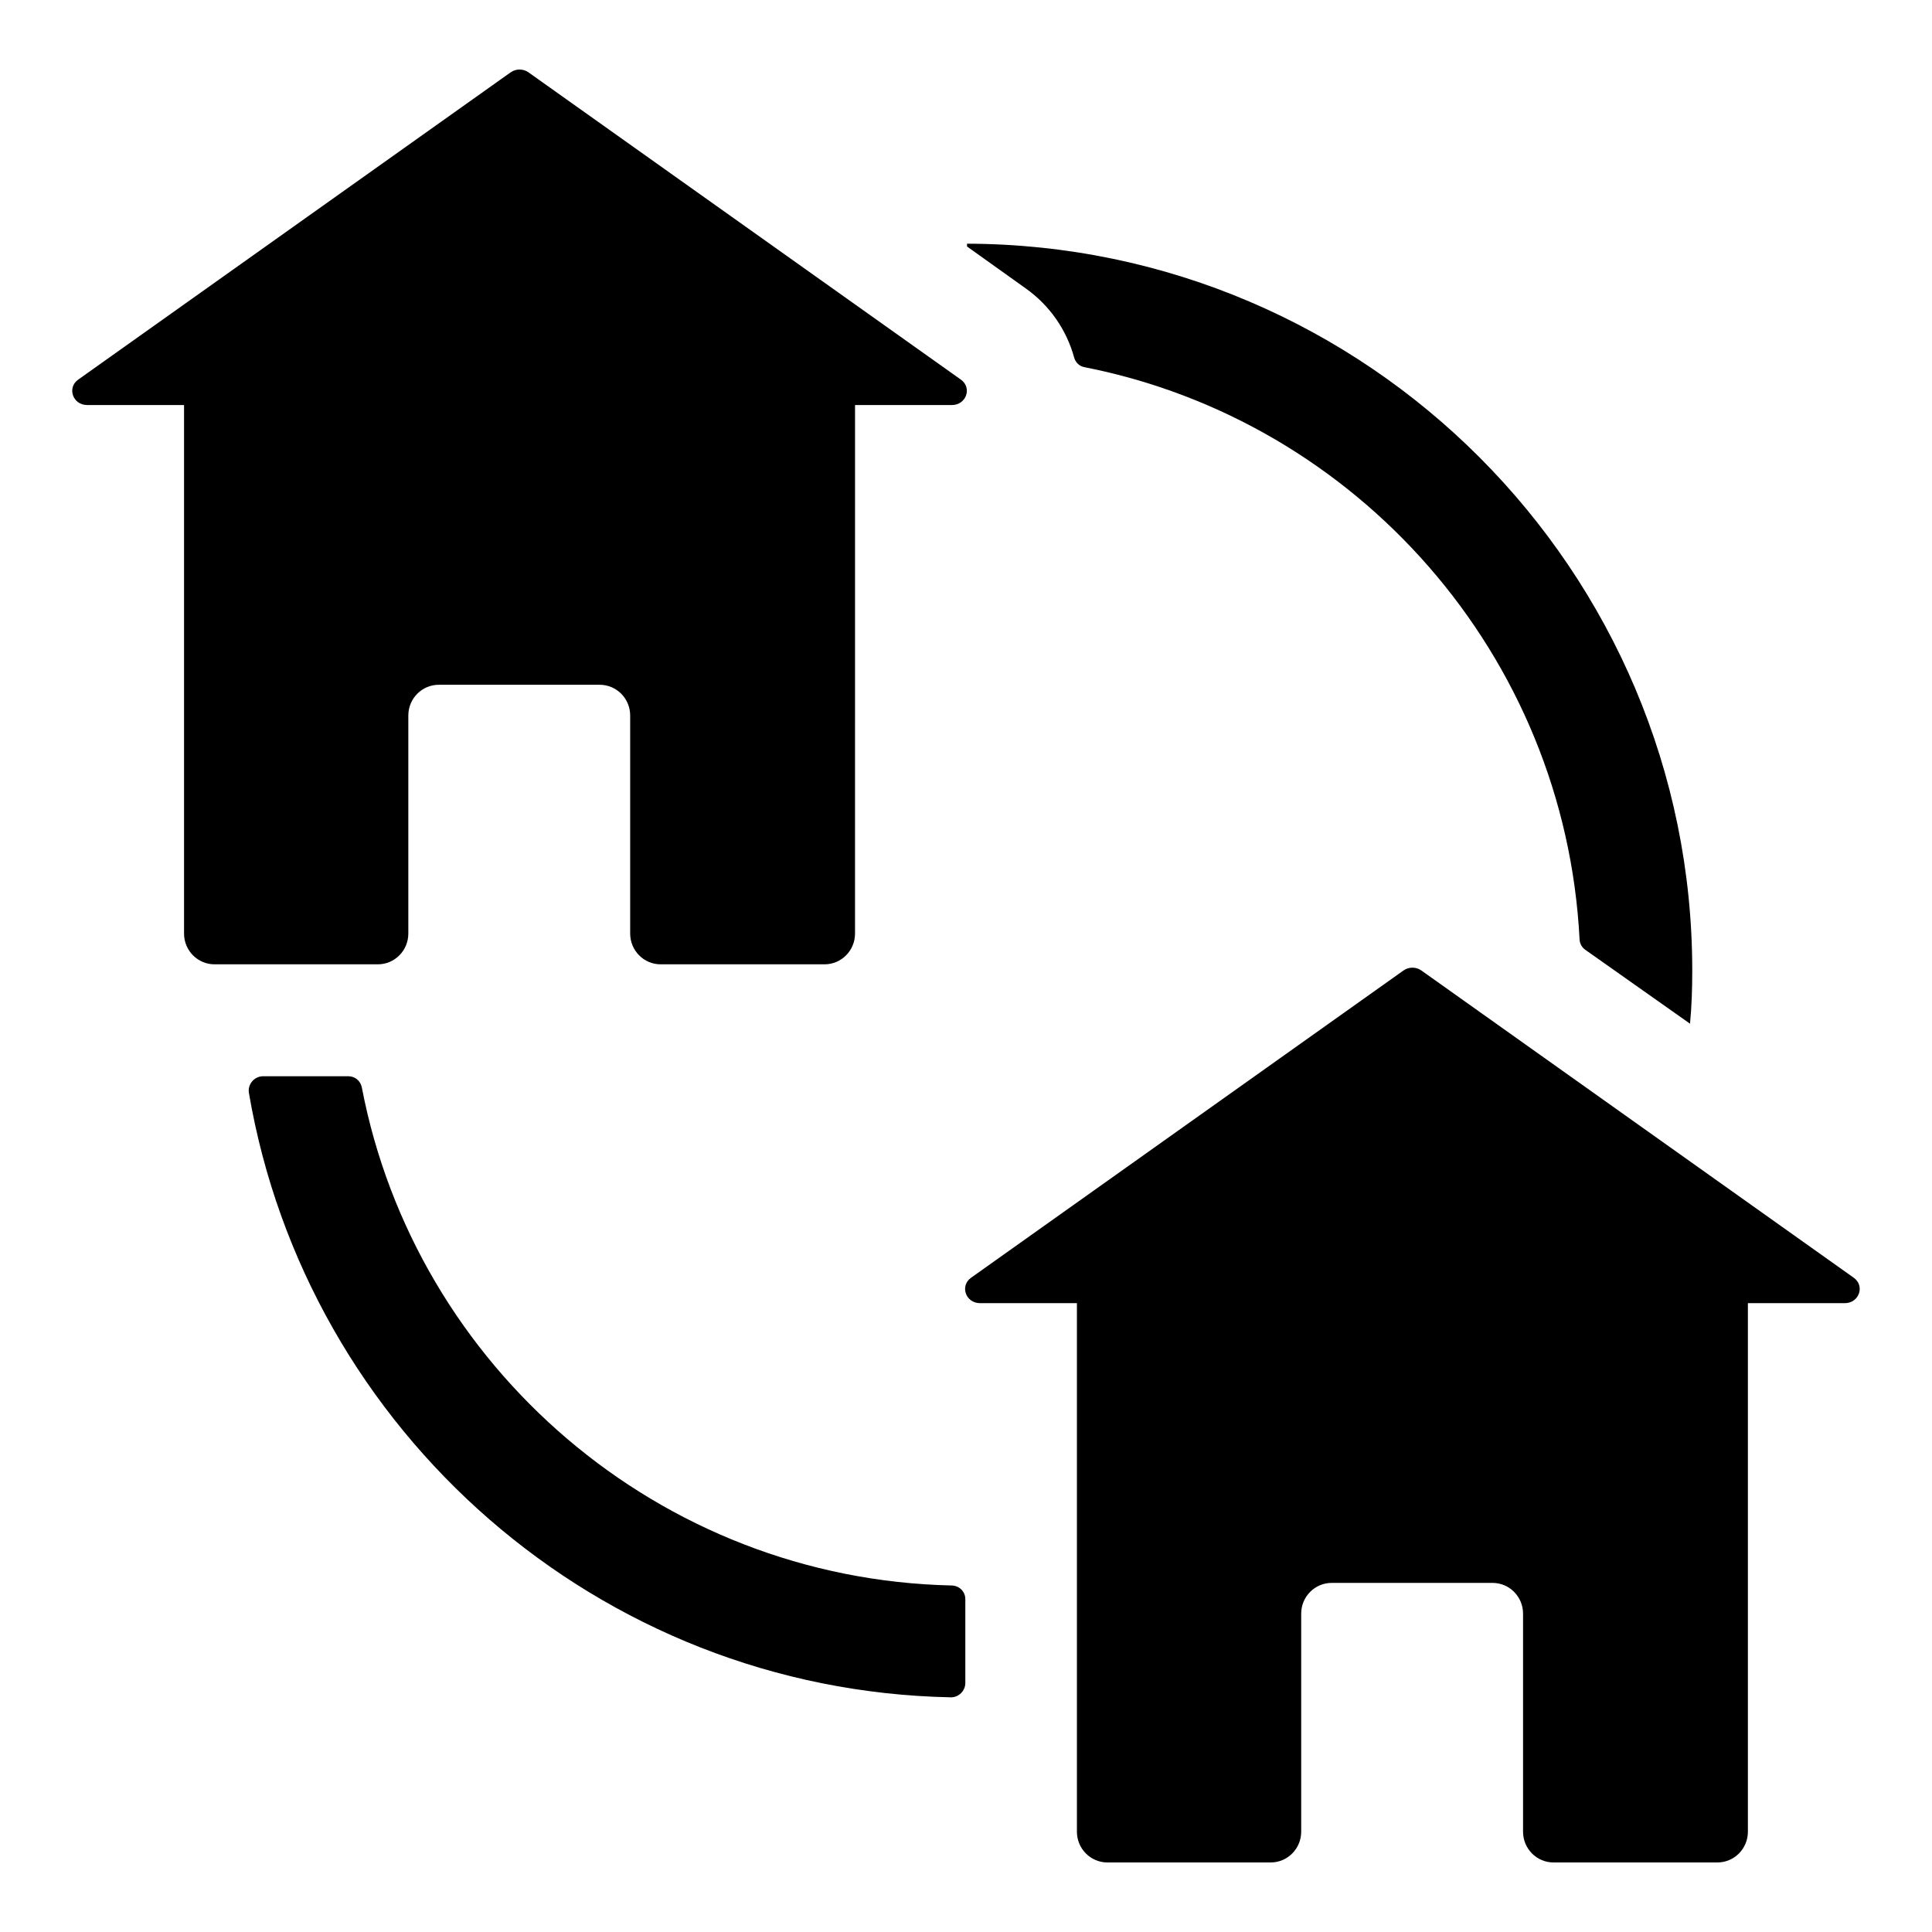 <?xml version="1.0" encoding="UTF-8"?>
<!-- Uploaded to: SVG Find, www.svgrepo.com, Generator: SVG Find Mixer Tools -->
<svg fill="#000000" width="800px" height="800px" version="1.1" viewBox="144 144 512 512" xmlns="http://www.w3.org/2000/svg">
 <g>
  <path d="m398.64 244.6-114.58-81.422c-1.406-1-3.336-1-4.742 0l-114.59 81.422c-3.035 2.156-1.426 6.738 2.371 6.738h25.676v140.07c0 4.5 3.617 8.148 8.082 8.148h43.27c4.465 0 8.082-3.648 8.082-8.148v-57.789c0-4.5 3.617-8.148 8.082-8.148h42.629c4.465 0 8.082 3.648 8.082 8.148v57.789c0 4.5 3.617 8.148 8.082 8.148h43.422c4.465 0 8.082-3.648 8.082-8.148l0.004-140.07h25.676c3.797 0 5.41-4.582 2.371-6.738z"/>
  <path d="m520.68 401.19c-1.406-1-3.336-1-4.742 0l-114.59 81.422c-3.039 2.16-1.426 6.738 2.371 6.738h25.676v140.07c0 4.5 3.617 8.148 8.082 8.148h43.27c4.465 0 8.082-3.648 8.082-8.148v-57.789c0-4.5 3.617-8.148 8.082-8.148h42.629c4.465 0 8.082 3.648 8.082 8.148v57.789c0 4.5 3.617 8.148 8.082 8.148h43.422c4.465 0 8.082-3.648 8.082-8.148v-140.07h25.676c3.797 0 5.41-4.578 2.371-6.738z"/>
  <path d="m400.27 209.32 15.559 11.113c6.469 4.582 10.855 11.129 12.824 18.297 0.359 1.316 1.359 2.305 2.699 2.566 72.309 14.215 127.39 76.289 131.25 151.65 0.055 1.102 0.602 2.117 1.5 2.75l27.77 19.594c0.445-4.594 0.594-9.336 0.594-14.078 0-105.95-86.094-192.34-192.19-192.63z"/>
  <path d="m396.23 564.17c-77.535-1.691-142.17-57.977-156.34-131.98-0.332-1.723-1.797-2.973-3.551-2.973h-22.625c-2.312 0-4.137 2.129-3.75 4.41 15.277 89.664 92.637 158.33 185.99 160.18 2.098 0.043 3.867-1.707 3.867-3.805v-22.219c0.004-1.992-1.598-3.566-3.59-3.609z"/>
 </g>
</svg>